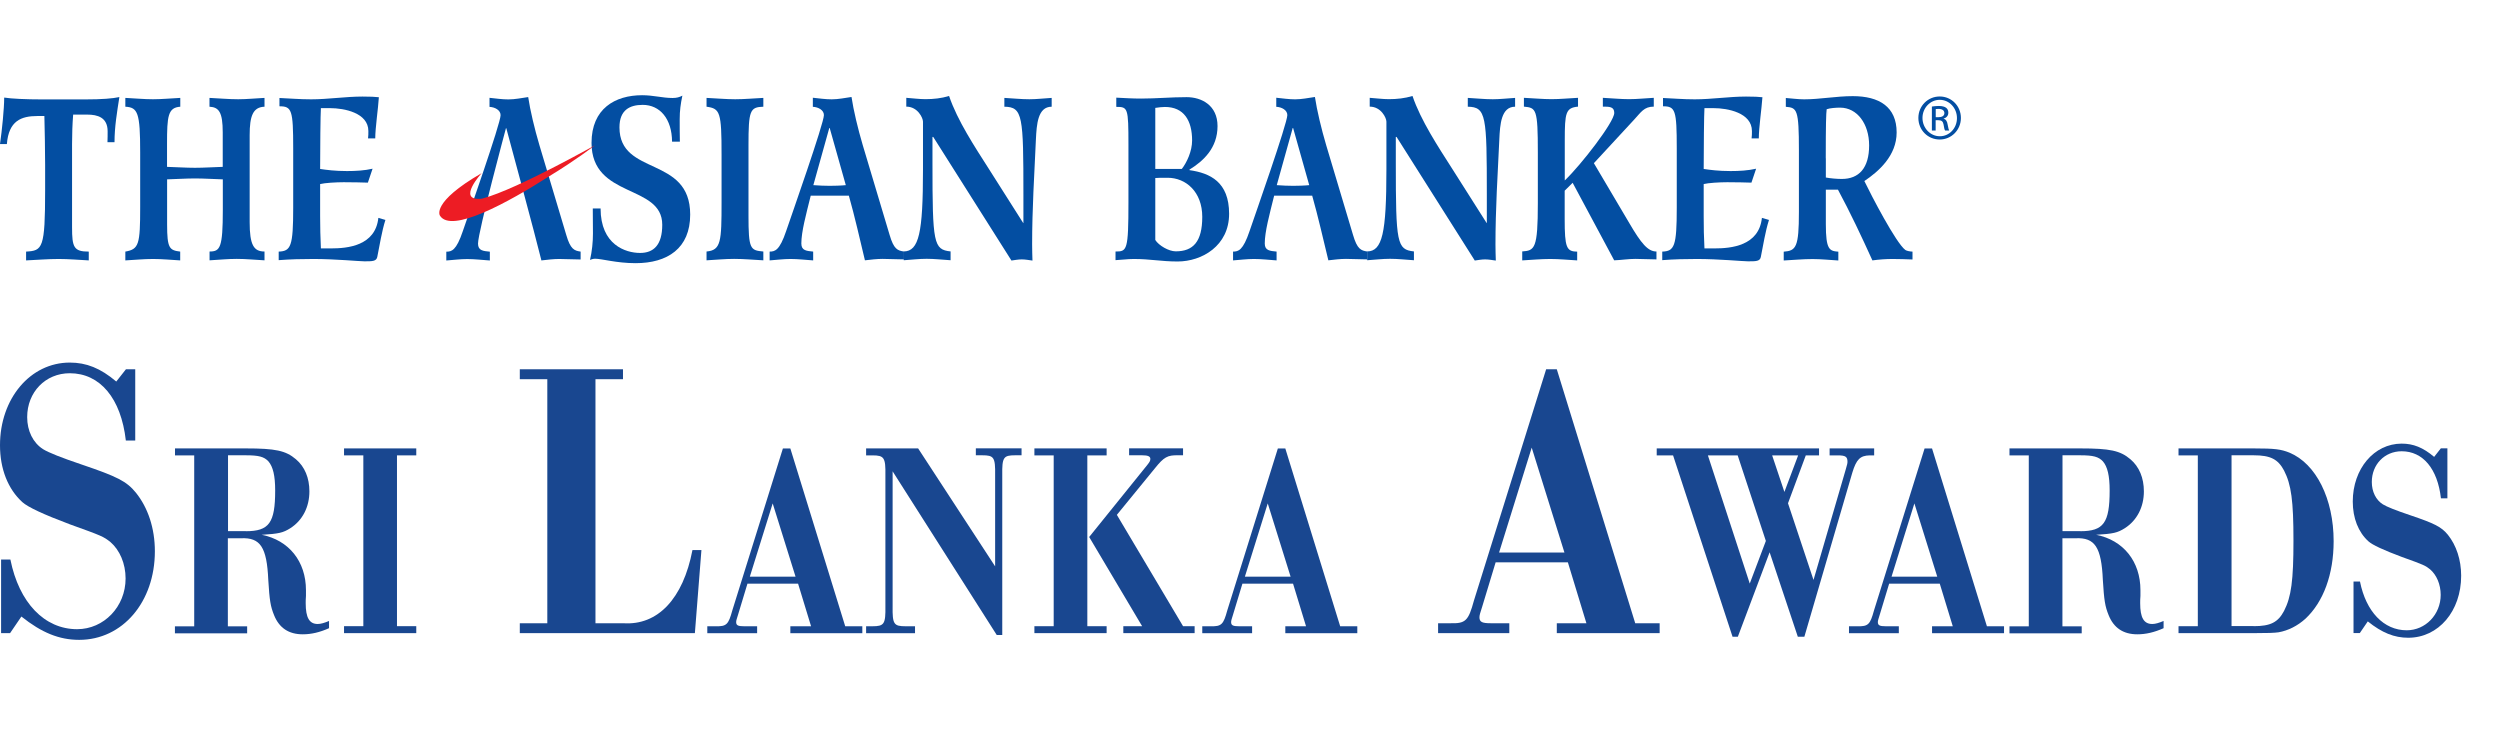 <svg width="250" height="74" viewBox="0 0 250 74" fill="none" xmlns="http://www.w3.org/2000/svg">
<path d="M13.515 44.052H12.584C12.106 39.824 10 37.324 6.98 37.324C4.539 37.324 2.718 39.22 2.718 41.711C2.718 43.096 3.305 44.278 4.304 44.916C4.852 45.257 6.147 45.772 8.188 46.46C11.695 47.651 12.659 48.121 13.591 49.27C14.799 50.772 15.487 52.827 15.487 55.126C15.487 60.193 12.257 63.985 7.919 63.985C5.923 63.985 4.169 63.272 2.139 61.653L1.007 63.314H0.109V55.956H1.04C1.904 60.268 4.446 62.919 7.71 62.919C10.394 62.919 12.559 60.663 12.559 57.852C12.559 56.351 11.972 55.008 11.049 54.211C10.361 53.658 10.185 53.582 6.988 52.433C4.376 51.454 2.794 50.716 2.24 50.218C0.797 48.909 0 46.896 0 44.522C0 39.857 3.029 36.258 6.98 36.258C8.633 36.258 10.042 36.812 11.627 38.154L12.592 36.929H13.524V44.052H13.515Z" fill="#194790"/>
<path d="M19.43 45.537H17.5V44.841H24.581C27.542 44.841 28.574 45.059 29.589 45.923C30.478 46.669 30.94 47.802 30.94 49.136C30.94 50.713 30.243 52.047 29.035 52.819C28.289 53.289 27.878 53.373 26.166 53.481C28.884 54.01 30.596 56.141 30.596 59.018V59.597C30.57 59.899 30.57 60.092 30.57 60.319C30.57 61.762 30.931 62.399 31.77 62.399C32.081 62.399 32.441 62.29 32.903 62.097V62.819C31.963 63.238 31.124 63.431 30.277 63.431C28.876 63.431 27.919 62.794 27.408 61.518C27.047 60.629 26.955 60.05 26.829 58.003C26.686 54.706 26.032 53.742 24.111 53.825H22.785V62.634H24.715V63.331H17.492V62.634H19.421V45.554L19.43 45.537ZM24.581 53.121C26.913 53.121 27.517 52.29 27.517 49.052C27.517 47.559 27.299 46.669 26.846 46.141C26.409 45.671 25.881 45.529 24.581 45.529H22.802V53.112H24.581V53.121Z" fill="#194790"/>
<path d="M36.334 45.537H34.404V44.841H41.627V45.537H39.698V62.617H41.627V63.314H34.404V62.617H36.334V45.537Z" fill="#194790"/>
<path d="M54.731 37.919H51.98V36.929H62.299V37.919H59.547V62.324H62.332C65.772 62.559 68.314 59.874 69.245 55.008H70.143L69.488 63.314H51.98V62.324H54.731V37.919Z" fill="#194790"/>
<path d="M74.748 58.356L73.809 61.46C73.666 61.904 73.616 62.072 73.616 62.206C73.616 62.542 73.809 62.626 74.413 62.626H75.713V63.322H70.73V62.626H71.569C72.651 62.651 72.844 62.458 73.23 61.048L78.289 44.849H79.035L84.522 62.626H86.233V63.322H79.035V62.626H81.107L79.807 58.364H74.748V58.356ZM77.273 50.327L74.983 57.668H79.555L77.265 50.327H77.273Z" fill="#194790"/>
<path d="M89.262 47.114V60.629C89.237 62.424 89.379 62.626 90.562 62.626H91.502V63.322H86.611V62.626H87.24C88.423 62.626 88.565 62.407 88.54 60.629V47.533C88.565 45.763 88.423 45.537 87.24 45.537H86.611V44.84H91.812L99.513 56.636V47.525C99.539 45.721 99.396 45.528 98.213 45.528H97.584V44.832H102.156V45.528H101.527C100.344 45.528 100.201 45.721 100.226 47.525V63.498H99.673L89.245 47.105L89.262 47.114Z" fill="#194790"/>
<path d="M105.369 45.537H103.44V44.84H110.663V45.537H108.733V62.617H110.663V63.314H103.44V62.617H105.369V45.537ZM118.305 62.617H119.463V63.314H112.332V62.617H114.211L108.918 53.7L114.723 46.502C114.992 46.166 115.034 46.057 115.034 45.889C115.034 45.637 114.79 45.528 114.211 45.528H112.911V44.832H118.305V45.528H117.802C116.745 45.503 116.384 45.721 115.512 46.803L111.686 51.485L118.305 62.617Z" fill="#194790"/>
<path d="M124.245 58.356L123.305 61.46C123.163 61.904 123.112 62.072 123.112 62.206C123.112 62.542 123.305 62.626 123.909 62.626H125.21V63.322H120.227V62.626H121.065C122.148 62.651 122.341 62.458 122.726 61.048L127.785 44.849H128.532L134.018 62.626H135.73V63.322H128.532V62.626H130.604L129.304 58.364H124.245V58.356ZM126.779 50.327L124.488 57.668H129.06L126.77 50.327H126.779Z" fill="#194790"/>
<path d="M149.564 56.233L148.221 60.663C148.012 61.292 147.945 61.535 147.945 61.728C147.945 62.206 148.221 62.324 149.077 62.324H150.931V63.314H143.809V62.324H145.017C146.56 62.366 146.837 62.089 147.391 60.067L154.614 36.929H155.68L163.523 62.324H165.965V63.314H155.68V62.324H158.641L156.787 56.233H149.564ZM153.171 44.765L149.908 55.252H156.443L153.171 44.765Z" fill="#194790"/>
<path d="M178.8 50.327L181.351 57.995L184.581 46.921C184.723 46.451 184.748 46.309 184.748 46.175C184.748 45.679 184.555 45.537 183.784 45.537H182.961V44.841H187.416V45.537H186.963C186.023 45.562 185.638 45.923 185.227 47.282L180.436 63.675H179.782L176.963 55.227L173.784 63.675H173.255L167.307 45.537H165.671V44.841H181.904V45.537H180.579L178.8 50.327ZM170.789 45.537L174.975 58.356L176.586 54.094L173.767 45.537H170.78H170.789ZM177.215 45.537L178.44 49.195L179.815 45.537H177.215Z" fill="#194790"/>
<path d="M188.918 58.356L187.978 61.46C187.836 61.904 187.785 62.072 187.785 62.206C187.785 62.542 187.978 62.626 188.582 62.626H189.883V63.322H184.899V62.626H185.738C186.82 62.651 187.013 62.458 187.399 61.048L192.458 44.849H193.205L198.691 62.626H200.403V63.322H193.205V62.626H195.277L193.976 58.364H188.918V58.356ZM191.443 50.327L189.153 57.668H193.725L191.435 50.327H191.443Z" fill="#194790"/>
<path d="M202.878 45.537H200.948V44.841H208.029C210.99 44.841 212.022 45.059 213.037 45.923C213.926 46.669 214.388 47.802 214.388 49.136C214.388 50.713 213.691 52.047 212.483 52.819C211.737 53.289 211.326 53.373 209.614 53.481C212.332 54.01 214.044 56.141 214.044 59.018V59.597C214.018 59.899 214.018 60.092 214.018 60.319C214.018 61.762 214.379 62.399 215.227 62.399C215.537 62.399 215.898 62.29 216.359 62.097V62.819C215.419 63.238 214.581 63.431 213.733 63.431C212.332 63.431 211.376 62.794 210.864 61.518C210.503 60.629 210.411 60.05 210.285 58.003C210.143 54.706 209.488 53.742 207.567 53.825H206.242V62.634H208.171V63.331H200.948V62.634H202.878V45.554V45.537ZM208.029 53.121C210.361 53.121 210.965 52.29 210.965 49.052C210.965 47.559 210.747 46.669 210.294 46.141C209.857 45.671 209.329 45.529 208.029 45.529H206.25V53.112H208.029V53.121Z" fill="#194790"/>
<path d="M219.782 45.537H217.852V44.841H225.369C227.492 44.841 228.087 44.925 228.935 45.26C231.611 46.367 233.364 49.883 233.364 54.119C233.364 57.416 232.349 60.184 230.545 61.871C229.748 62.592 228.809 63.062 227.852 63.23C227.441 63.289 226.77 63.314 225.369 63.314H217.852V62.617H219.782V45.537ZM225.369 62.617C227.055 62.617 227.802 62.231 228.406 61.091C229.128 59.681 229.346 58.045 229.346 54.06C229.346 50.075 229.128 48.465 228.406 47.055C227.802 45.923 227.055 45.529 225.369 45.529H223.154V62.609H225.369V62.617Z" fill="#194790"/>
<path d="M244.748 49.832H244.094C243.758 46.871 242.29 45.126 240.168 45.126C238.456 45.126 237.181 46.451 237.181 48.196C237.181 49.169 237.592 50 238.289 50.436C238.675 50.677 239.581 51.037 241.007 51.518C243.465 52.349 244.136 52.684 244.79 53.481C245.629 54.53 246.116 55.973 246.116 57.575C246.116 61.116 243.851 63.775 240.822 63.775C239.43 63.775 238.196 63.28 236.779 62.139L235.982 63.305H235.352V58.154H235.998C236.602 61.174 238.381 63.028 240.671 63.028C242.55 63.028 244.069 61.451 244.069 59.488C244.069 58.44 243.658 57.492 243.012 56.938C242.534 56.552 242.408 56.493 240.168 55.688C238.339 55.005 237.232 54.488 236.846 54.136C235.831 53.221 235.277 51.812 235.277 50.151C235.277 46.888 237.399 44.362 240.168 44.362C241.326 44.362 242.307 44.748 243.414 45.688L244.086 44.832H244.74V49.815L244.748 49.832Z" fill="#194790"/>
<path d="M2.617 26.04C3.708 25.99 4.79 25.898 5.881 25.898C6.879 25.898 7.878 25.99 8.876 26.04V25.16C7.374 25.16 7.206 24.723 7.206 22.727V14.396C7.206 13.423 7.24 12.425 7.315 11.46H8.733C9.748 11.46 10.763 11.737 10.763 13.129C10.763 13.498 10.763 13.868 10.747 14.22H11.451C11.451 12.693 11.703 11.208 11.938 9.707C11.284 9.849 10.218 9.941 8.507 9.941H4.211C2.634 9.941 1.124 9.874 0.419 9.757C0.419 10.864 0.201 13.02 0 14.405H0.688C0.872 12.089 2.106 11.602 3.75 11.602H4.438C4.471 13.129 4.513 14.841 4.513 16.46V19.002C4.513 24.858 4.262 25.067 2.609 25.16V26.04H2.617Z" fill="#034EA2"/>
<path d="M12.542 26.04C13.465 25.99 14.388 25.898 15.302 25.898C16.216 25.898 17.131 25.99 18.02 26.04V25.159C16.946 25.025 16.711 24.841 16.711 22.45V17.936C17.634 17.911 18.582 17.844 19.505 17.844C20.428 17.844 21.359 17.911 22.282 17.936V20.99C22.282 24.79 22.013 25.151 20.956 25.151V26.032C21.862 25.982 22.768 25.889 23.674 25.889C24.581 25.889 25.503 25.982 26.451 26.032V25.151C25.378 25.151 24.966 24.505 24.966 22.215V13.515C24.966 11.594 25.294 10.713 26.451 10.671V9.79C25.562 9.832 24.69 9.925 23.817 9.925C22.852 9.925 21.913 9.832 20.948 9.79V10.671C21.896 10.722 22.273 11.225 22.273 13.238V16.686C21.351 16.711 20.419 16.779 19.497 16.779C18.574 16.779 17.626 16.711 16.703 16.686V14.396C16.703 11.594 16.795 10.763 18.029 10.671V9.79C17.122 9.832 16.2 9.925 15.294 9.925C14.388 9.925 13.465 9.832 12.534 9.79V10.671C13.784 10.738 14.018 11.275 14.018 15.226V20.713C14.018 24.438 13.893 24.924 12.534 25.159V26.04H12.542Z" fill="#034EA2"/>
<path d="M27.878 26.015C29.035 25.923 30.185 25.898 31.342 25.898C33.54 25.898 35.931 26.133 36.435 26.133C37.232 26.133 37.634 26.133 37.727 25.697C37.978 24.472 38.163 23.197 38.54 21.997L37.836 21.787C37.542 24.589 34.748 24.841 33.104 24.841H32.089C32.039 23.75 32.013 22.693 32.013 21.628V18.406C32.483 18.289 33.607 18.222 34.371 18.222C35.31 18.222 36.275 18.247 36.787 18.264L37.257 16.871C36.443 17.056 35.587 17.106 34.698 17.106C33.498 17.106 32.634 16.988 32.013 16.896C32.013 14.925 32.047 11.368 32.089 10.814H33.012C34.404 10.814 36.837 11.275 36.837 13.104C36.837 13.356 36.837 13.591 36.804 13.842H37.525C37.525 12.777 37.819 10.856 37.886 9.723C37.559 9.681 37.013 9.656 36.25 9.656C34.547 9.656 32.819 9.933 31.116 9.933C29.958 9.933 28.943 9.841 27.945 9.799V10.629C29.178 10.629 29.32 10.998 29.32 14.816V20.789C29.32 24.631 29.086 25.118 27.869 25.16V26.015H27.878Z" fill="#034EA2"/>
<path fill-rule="evenodd" clip-rule="evenodd" d="M54.161 26.04C54.74 25.973 55.344 25.898 55.923 25.898C56.627 25.898 57.357 25.948 58.062 25.948V25.16C57.425 25.067 57.047 24.933 56.627 23.498L53.943 14.522C53.456 12.878 53.02 11.049 52.819 9.707C52.164 9.799 51.51 9.941 50.839 9.941C50.227 9.941 49.589 9.849 48.951 9.782V10.688C49.497 10.713 50.059 11.015 50.059 11.519C50.059 12.349 46.795 21.611 46.283 23.113C45.629 25.059 45.159 25.168 44.631 25.168V26.049C45.319 25.998 46.023 25.906 46.72 25.906C47.483 25.906 48.221 25.998 48.985 26.049V25.168C48.331 25.101 47.802 25.076 47.802 24.363C47.802 23.18 50.596 12.819 50.596 12.819H50.629C50.629 12.819 53.624 23.884 54.144 26.057L54.161 26.04Z" fill="#034EA2"/>
<path d="M76.334 9.79C75.394 9.832 74.463 9.925 73.523 9.925C72.584 9.925 71.619 9.832 70.654 9.79V10.671C72.013 10.856 72.156 11.208 72.156 15.461V20.201C72.156 24.161 72.106 25.017 70.654 25.151V26.032C71.577 25.982 72.483 25.889 73.414 25.889C74.396 25.889 75.352 25.982 76.334 26.032V25.151C75.025 25.034 74.849 24.924 74.849 21.544V14.555C74.849 11.04 74.992 10.713 76.334 10.671V9.79Z" fill="#034EA2"/>
<path fill-rule="evenodd" clip-rule="evenodd" d="M84.882 19.555C85.478 21.661 85.973 23.859 86.493 26.032C87.072 25.965 87.676 25.889 88.255 25.889C88.96 25.889 89.69 25.94 90.394 25.94V25.151C89.757 25.059 89.379 24.924 88.96 23.49L86.275 14.513C85.789 12.869 85.352 11.04 85.151 9.698C84.497 9.79 83.842 9.933 83.171 9.933C82.55 9.933 81.921 9.841 81.284 9.774V10.68C81.829 10.705 82.391 11.007 82.391 11.51C82.391 12.341 79.127 21.602 78.616 23.104C77.961 25.05 77.492 25.159 76.963 25.159V26.04C77.651 25.99 78.356 25.898 79.052 25.898C79.815 25.898 80.554 25.99 81.317 26.04V25.159C80.663 25.092 80.134 25.067 80.134 24.354C80.134 23.171 80.604 21.46 81.074 19.564H84.866L84.882 19.555ZM82.936 12.802H82.97L84.581 18.515C84.111 18.565 83.347 18.582 82.97 18.582C82.567 18.582 81.812 18.557 81.334 18.515L82.928 12.802H82.936Z" fill="#034EA2"/>
<path fill-rule="evenodd" clip-rule="evenodd" d="M101.124 26.057C101.468 26.007 101.829 25.94 102.173 25.94C102.534 25.94 102.878 26.007 103.247 26.057C103.23 25.529 103.213 24.966 103.213 24.438C103.213 20.94 103.431 17.425 103.591 13.935C103.666 12.433 103.775 10.671 105.168 10.671V9.79C104.421 9.832 103.683 9.925 102.936 9.925C102.097 9.925 101.267 9.832 100.436 9.79V10.671C102.282 10.696 102.341 11.594 102.341 19.463V22.307H102.307H102.324L98.842 16.821C97.5 14.715 95.738 12.056 94.908 9.597C94.144 9.832 93.347 9.916 92.55 9.916C91.913 9.916 91.258 9.824 90.629 9.782V10.663C91.77 10.663 92.299 11.795 92.299 12.165V16.955C92.299 23.297 91.896 25.126 90.377 25.143V26.024C91.141 25.973 91.904 25.881 92.668 25.881C93.431 25.881 94.262 25.973 95.059 26.024V25.143C93.356 24.958 93.247 24.354 93.247 16.326V13.691H93.322L101.141 26.049L101.124 26.057Z" fill="#034EA2"/>
<path fill-rule="evenodd" clip-rule="evenodd" d="M111.56 26.015C112.156 25.99 112.777 25.898 113.372 25.898C115.059 25.898 116.091 26.149 117.76 26.149C120.193 26.149 122.911 24.581 122.911 21.384C122.911 18.188 121.007 17.307 118.943 17.014V16.963C120.336 16.108 121.753 14.807 121.753 12.609C121.753 10.529 120.159 9.715 118.666 9.715C117.072 9.715 115.638 9.857 114.111 9.857C113.28 9.857 112.424 9.807 111.628 9.765V10.688C112.785 10.688 112.844 10.78 112.844 14.463V20.201C112.844 25.059 112.701 25.151 111.552 25.151V26.007L111.56 26.015ZM115.529 17.802C115.822 17.777 116.074 17.777 116.762 17.777C118.591 17.777 120.226 19.186 120.226 21.686C120.226 24.186 119.304 25.134 117.575 25.134C116.871 25.134 115.889 24.555 115.529 24.002V17.802ZM115.529 16.896V10.789C115.872 10.738 116.216 10.696 116.493 10.696C118.381 10.696 119.211 12.039 119.211 14.052C119.211 15.117 118.683 16.25 118.18 16.896H115.529Z" fill="#034EA2"/>
<path fill-rule="evenodd" clip-rule="evenodd" d="M131.216 19.555C131.812 21.661 132.307 23.859 132.836 26.032C133.414 25.965 134.01 25.889 134.597 25.889C135.302 25.889 136.032 25.94 136.737 25.94V25.151C136.099 25.059 135.721 24.924 135.302 23.49L132.617 14.513C132.131 12.869 131.695 11.04 131.493 9.698C130.839 9.79 130.185 9.933 129.513 9.933C128.901 9.933 128.263 9.841 127.626 9.774V10.68C128.171 10.705 128.733 11.007 128.733 11.51C128.733 12.341 125.47 21.602 124.958 23.104C124.304 25.05 123.834 25.159 123.305 25.159V26.04C123.993 25.99 124.706 25.898 125.394 25.898C126.158 25.898 126.904 25.99 127.659 26.04V25.159C127.005 25.092 126.476 25.067 126.476 24.354C126.476 23.171 126.946 21.46 127.416 19.564H131.208L131.216 19.555ZM129.279 12.802H129.312L130.923 18.515C130.453 18.565 129.69 18.582 129.312 18.582C128.909 18.582 128.154 18.557 127.676 18.515L129.27 12.802H129.279Z" fill="#034EA2"/>
<path fill-rule="evenodd" clip-rule="evenodd" d="M147.458 26.057C147.802 26.007 148.163 25.94 148.507 25.94C148.867 25.94 149.211 26.007 149.581 26.057C149.564 25.529 149.547 24.966 149.547 24.438C149.547 20.94 149.765 17.425 149.933 13.935C150 12.433 150.117 10.671 151.51 10.671V9.79C150.763 9.832 150.025 9.925 149.279 9.925C148.44 9.925 147.609 9.832 146.779 9.79V10.671C148.624 10.696 148.683 11.594 148.683 19.463V22.307H148.649H148.666L145.185 16.821C143.842 14.715 142.081 12.056 141.25 9.597C140.487 9.832 139.69 9.916 138.893 9.916C138.255 9.916 137.609 9.824 136.971 9.782V10.663C138.112 10.663 138.641 11.795 138.641 12.165V16.955C138.641 23.297 138.238 25.126 136.72 25.143V26.024C137.483 25.973 138.247 25.881 139.002 25.881C139.799 25.881 140.596 25.973 141.393 26.024V25.143C139.69 24.958 139.581 24.354 139.581 16.326V13.691H139.656L147.475 26.049L147.458 26.057Z" fill="#034EA2"/>
<path d="M152.223 26.04C153.146 25.99 154.094 25.898 155.017 25.898C155.94 25.898 156.812 25.99 157.718 26.04V25.16C156.644 25.16 156.468 24.74 156.468 21.896V19.069L157.265 18.28L161.418 26.032C162.122 26.007 162.827 25.889 163.54 25.889C164.253 25.889 164.941 25.94 165.646 25.94V25.151C164.79 25.151 164.119 24.346 162.928 22.307L159.388 16.317L163.414 11.963C164.102 11.225 164.396 10.663 165.378 10.663V9.782C164.564 9.824 163.725 9.916 162.911 9.916C162.039 9.916 161.149 9.824 160.285 9.782V10.663C160.94 10.663 161.426 10.663 161.426 11.292C161.426 12.198 158.121 16.477 156.477 18.045V14.044C156.477 11.267 156.569 10.78 157.802 10.663V9.782C156.913 9.824 156.04 9.916 155.151 9.916C154.262 9.916 153.322 9.824 152.391 9.782V10.663C153.624 10.78 153.784 10.873 153.784 15.243V20.311C153.784 24.874 153.473 25.059 152.223 25.143V26.024V26.04Z" fill="#034EA2"/>
<path d="M166.233 26.015C167.391 25.923 168.54 25.898 169.698 25.898C171.896 25.898 174.287 26.133 174.799 26.133C175.596 26.133 175.998 26.133 176.082 25.697C176.334 24.472 176.518 23.197 176.896 21.997L176.191 21.787C175.898 24.589 173.104 24.841 171.46 24.841H170.445C170.386 23.75 170.369 22.693 170.369 21.628V18.406C170.839 18.289 171.963 18.222 172.727 18.222C173.666 18.222 174.631 18.247 175.143 18.264L175.612 16.871C174.799 17.056 173.943 17.106 173.054 17.106C171.854 17.106 170.99 16.988 170.369 16.896C170.369 14.925 170.403 11.368 170.445 10.814H171.367C172.76 10.814 175.193 11.275 175.193 13.104C175.193 13.356 175.193 13.591 175.159 13.842H175.881C175.881 12.777 176.166 10.856 176.242 9.723C175.914 9.681 175.369 9.656 174.606 9.656C172.903 9.656 171.175 9.933 169.471 9.933C168.314 9.933 167.29 9.841 166.3 9.799V10.629C167.534 10.629 167.676 10.998 167.676 14.816V20.789C167.676 24.631 167.441 25.118 166.225 25.16V26.015H166.233Z" fill="#034EA2"/>
<path fill-rule="evenodd" clip-rule="evenodd" d="M183.792 18.96C185.025 21.25 186.149 23.633 187.24 26.04C187.911 25.948 188.582 25.898 189.253 25.898C189.925 25.898 190.579 25.923 191.25 25.948V25.16C191.032 25.16 190.671 25.092 190.537 25C189.597 24.304 187.114 19.514 186.435 18.104C187.852 17.156 189.664 15.579 189.664 13.247C189.664 10.68 187.919 9.614 185.277 9.614C183.607 9.614 182.013 9.933 180.419 9.933C179.799 9.933 179.153 9.841 178.582 9.799V10.68C179.706 10.772 179.891 10.931 179.891 15.034V21.191C179.891 24.732 179.606 25.076 178.372 25.168V26.049C179.329 25.998 180.294 25.906 181.258 25.906C182.114 25.906 182.978 25.998 183.834 26.049V25.168C182.945 25.101 182.584 24.983 182.584 22.416V18.968H183.8L183.792 18.96ZM182.576 15.831C182.576 12.5 182.609 11.342 182.668 10.923C182.995 10.806 183.607 10.764 184.01 10.764C185.713 10.764 186.913 12.383 186.913 14.539C186.913 16.804 185.898 17.895 184.178 17.895C183.708 17.895 183.087 17.844 182.584 17.752V15.831H182.576Z" fill="#034EA2"/>
<path d="M59.279 20.856C59.279 21.737 59.295 22.542 59.295 23.356C59.295 24.212 59.203 25.118 59.002 25.99C59.127 25.94 59.312 25.873 59.513 25.873C60.185 25.873 61.653 26.317 63.557 26.317C66.753 26.317 69.019 24.832 69.019 21.46C69.019 15.537 61.946 17.643 61.946 12.735C61.946 10.998 62.978 10.487 64.27 10.487C65.99 10.487 67.19 11.871 67.206 14.17H67.987C67.97 13.473 67.97 12.618 67.97 11.921C67.97 11.066 68.062 10.395 68.238 9.564C67.945 9.723 67.659 9.799 67.257 9.799C66.242 9.799 65.352 9.522 64.211 9.522C61.51 9.522 59.153 10.864 59.153 14.287C59.153 19.883 66.225 18.381 66.225 22.475C66.225 24.514 65.352 25.294 64.01 25.294C62.559 25.294 60.059 24.48 60.059 20.848H59.279V20.856Z" fill="#034EA2"/>
<path d="M48.23 19.858C48.171 19.866 48.104 19.874 48.045 19.883C45.679 20.042 48.163 17.316 48.163 17.316C43.079 20.252 43.993 21.561 43.993 21.561C45.117 23.381 50.789 20.26 54.933 17.618C57.643 15.973 59.438 14.572 59.438 14.572C60.419 13.985 51.837 18.91 48.23 19.858Z" fill="#ED1C24"/>
<path d="M193.977 9.648C195.151 9.648 196.091 10.604 196.091 11.795C196.091 12.987 195.151 13.951 193.968 13.951C192.785 13.951 191.837 13.003 191.837 11.795C191.837 10.587 192.794 9.648 193.968 9.648H193.977ZM193.968 9.983C193.02 9.983 192.248 10.797 192.248 11.795C192.248 12.794 193.02 13.624 193.977 13.624C194.933 13.633 195.696 12.819 195.696 11.812C195.696 10.805 194.933 9.983 193.977 9.983H193.968ZM193.574 13.054H193.188V10.654C193.389 10.629 193.582 10.596 193.867 10.596C194.228 10.596 194.472 10.671 194.614 10.78C194.757 10.889 194.832 11.049 194.832 11.275C194.832 11.594 194.623 11.779 194.362 11.863V11.879C194.572 11.921 194.715 12.106 194.765 12.458C194.824 12.827 194.883 12.978 194.916 13.054H194.513C194.455 12.978 194.396 12.76 194.354 12.441C194.295 12.131 194.144 12.022 193.834 12.022H193.565V13.054H193.574ZM193.574 11.72H193.851C194.17 11.72 194.438 11.602 194.438 11.309C194.438 11.099 194.287 10.889 193.851 10.889C193.725 10.889 193.641 10.898 193.574 10.906V11.72Z" fill="#034EA2"/>
</svg>
